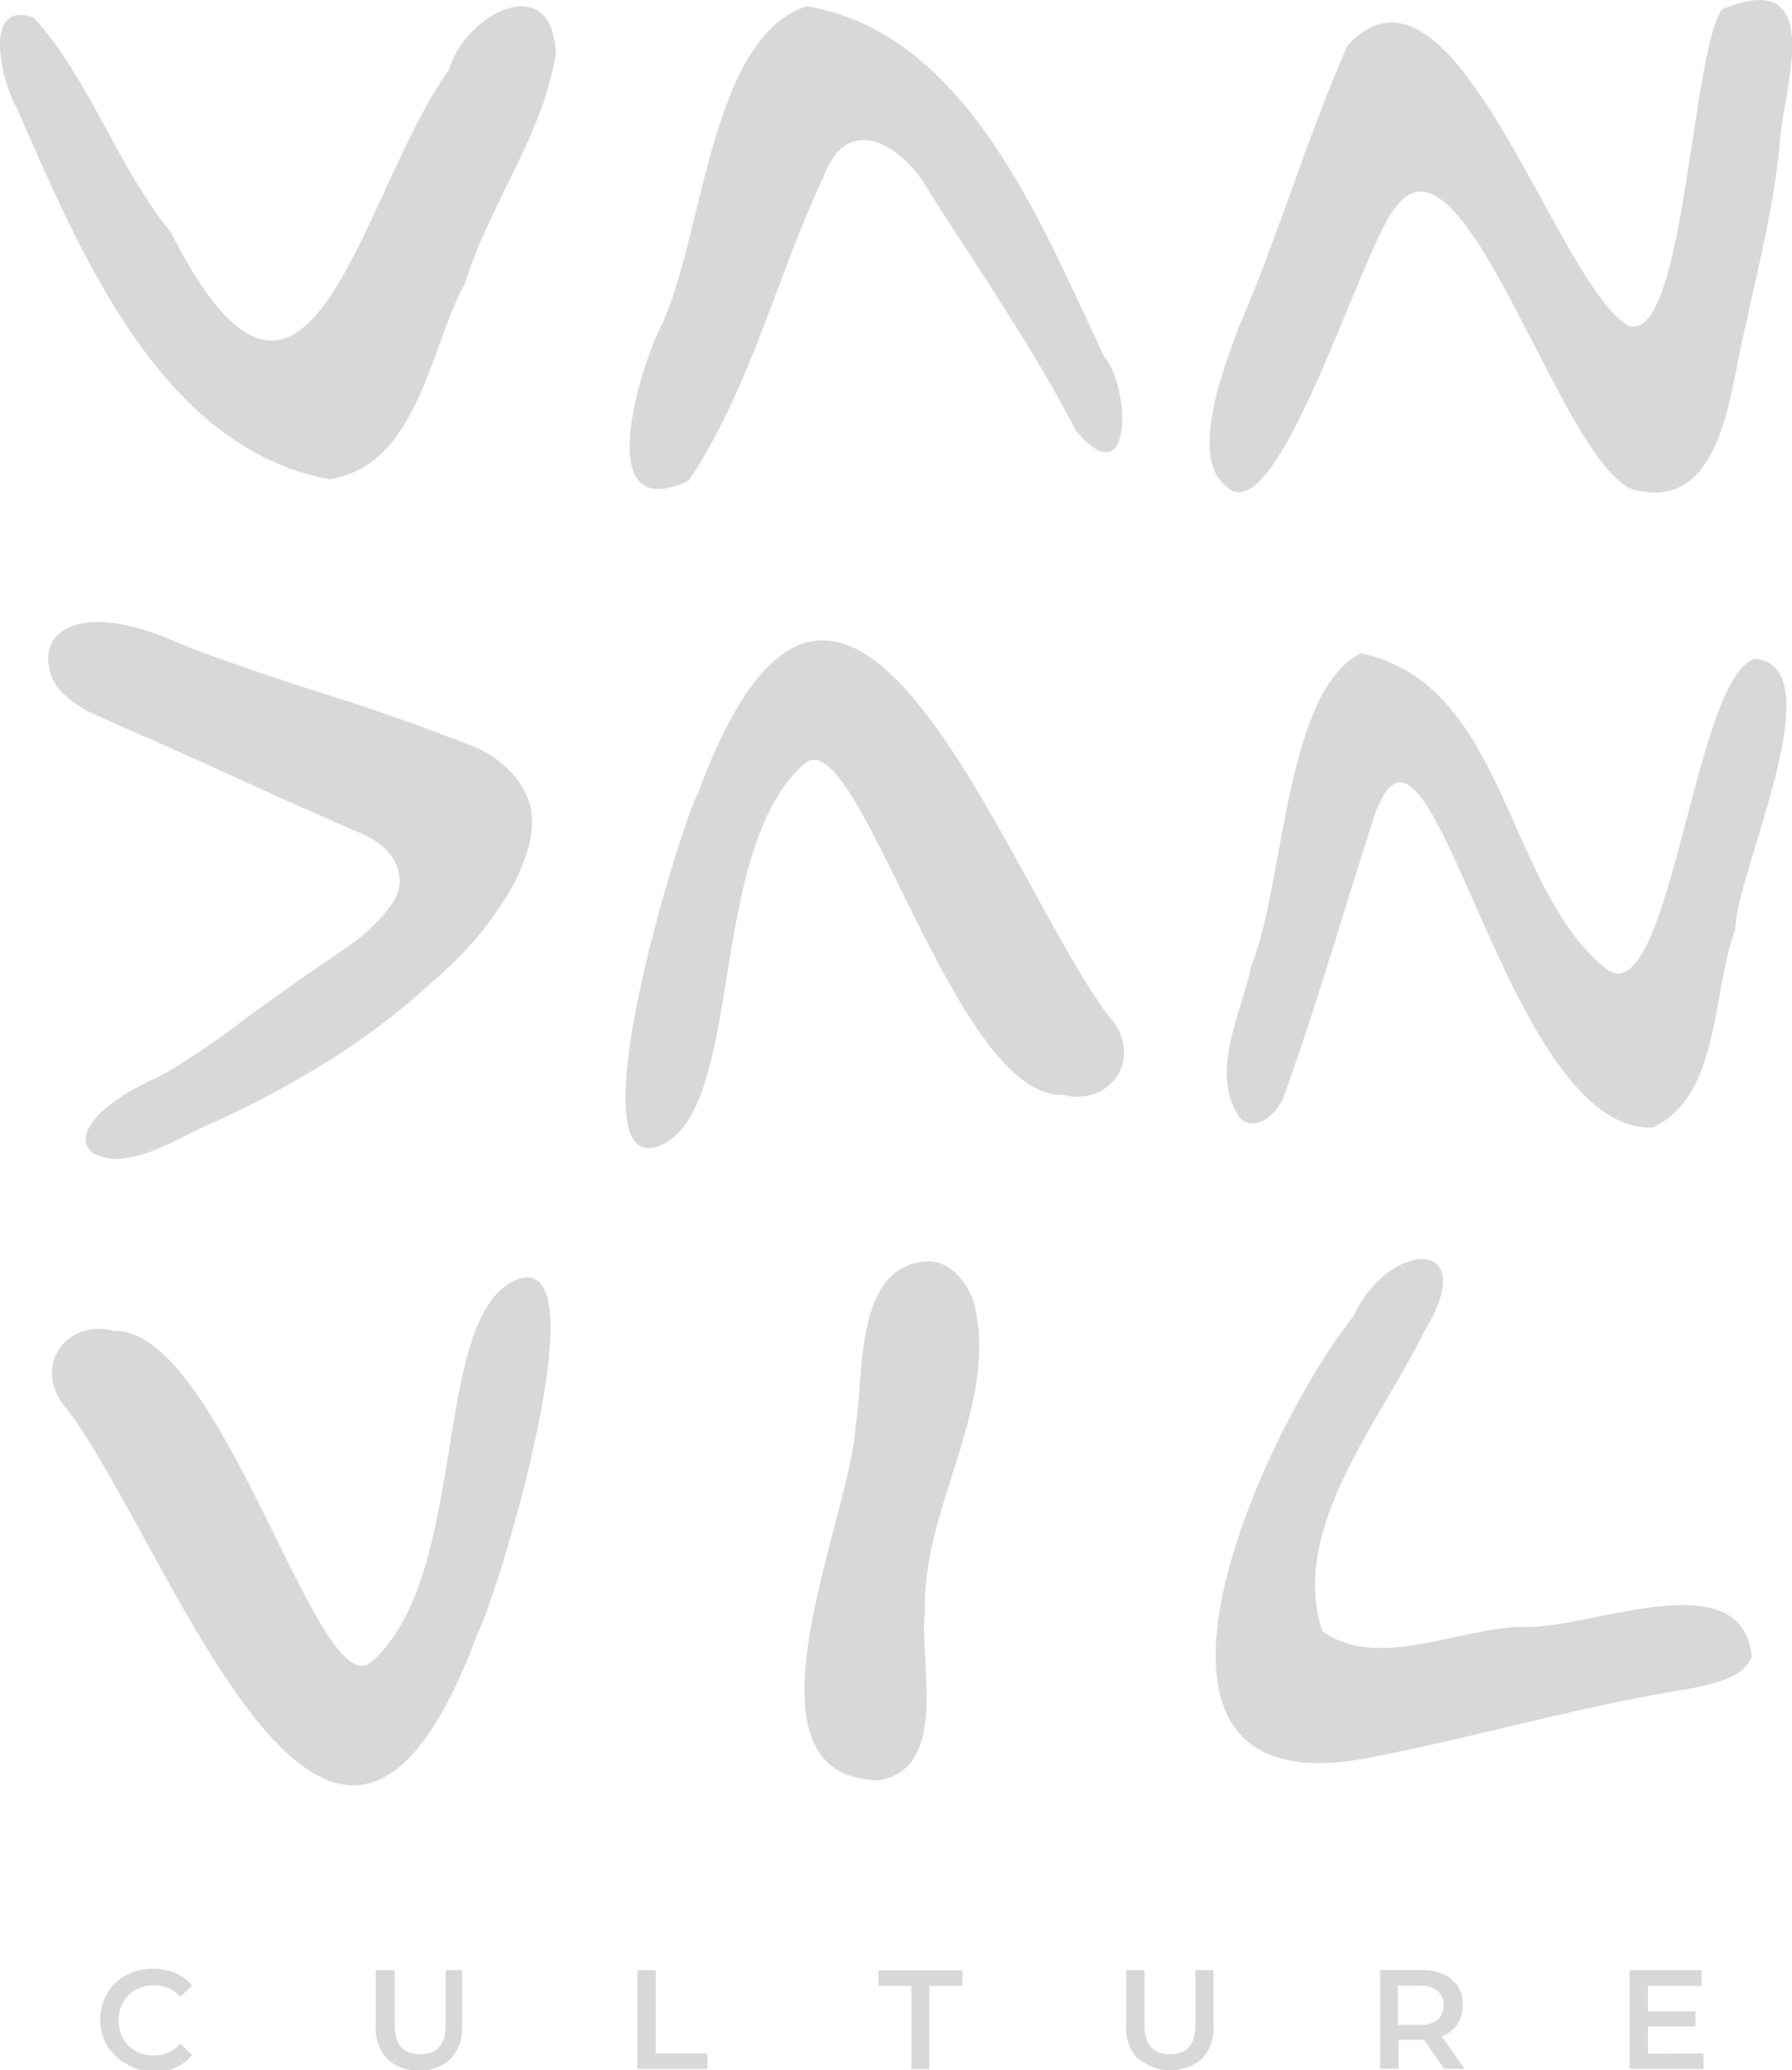 <?xml version="1.0" encoding="UTF-8"?> <svg xmlns="http://www.w3.org/2000/svg" viewBox="0 0 140.76 162.63"><defs><style>.cls-1{fill:#d9d8d6;}</style></defs><g id="Capa_2" data-name="Capa 2"><g id="Capa_1-2" data-name="Capa 1"><path class="cls-1" d="M9.9,162.11a3.84,3.84,0,0,1-1.49-1.42,4.2,4.2,0,0,1,0-4.1,3.87,3.87,0,0,1,1.49-1.43,4.4,4.4,0,0,1,2.12-.51,4.42,4.42,0,0,1,1.74.33,3.48,3.48,0,0,1,1.33,1l-.93.88a2.69,2.69,0,0,0-2.07-.91,2.94,2.94,0,0,0-1.43.35,2.56,2.56,0,0,0-1,1,3,3,0,0,0,0,2.81,2.5,2.5,0,0,0,1,1,2.83,2.83,0,0,0,1.43.35,2.67,2.67,0,0,0,2.07-.92l.93.89a3.55,3.55,0,0,1-1.33,1,4.34,4.34,0,0,1-1.75.34A4.41,4.41,0,0,1,9.9,162.11Z"></path><path class="cls-1" d="M30.4,161.72a3.53,3.53,0,0,1-.89-2.58v-4.38H31v4.32c0,1.52.65,2.28,2,2.28s2-.76,2-2.28v-4.32H36.3v4.38a3.53,3.53,0,0,1-.89,2.58,3.34,3.34,0,0,1-2.5.91A3.36,3.36,0,0,1,30.4,161.72Z"></path><path class="cls-1" d="M50.07,154.76h1.44v6.54h4.06v1.22h-5.5Z"></path><path class="cls-1" d="M71.59,156H69v-1.22h6.59V156H73v6.54H71.59Z"></path><path class="cls-1" d="M89.36,161.72a3.49,3.49,0,0,1-.9-2.58v-4.38H89.9v4.32c0,1.52.66,2.28,2,2.28s2-.76,2-2.28v-4.32h1.42v4.38a3.53,3.53,0,0,1-.89,2.58,3.89,3.89,0,0,1-5,0Z"></path><path class="cls-1" d="M113.44,162.52l-1.59-2.28h-2v2.27h-1.44v-7.76h3.19a4.35,4.35,0,0,1,1.76.33,2.58,2.58,0,0,1,1.15.95,2.75,2.75,0,0,1,.39,1.48,2.64,2.64,0,0,1-.42,1.5,2.52,2.52,0,0,1-1.23.95l1.79,2.55Zm-.52-6.14a2.21,2.21,0,0,0-1.43-.4H109.8v3.09h1.69a2.21,2.21,0,0,0,1.43-.41,1.59,1.59,0,0,0,0-2.28Z"></path><path class="cls-1" d="M133.81,161.31v1.21H128v-7.76h5.66V156h-4.22v2h3.74v1.19h-3.74v2.14Z"></path><path class="cls-1" d="M76.44,102.11c-.63-1.59-2-3.27-3.92-3-5.47.61-4.62,9.08-5.32,12.89-.26,6.94-10,27.71,1.85,27.85,5.56-.95,3.13-9.33,3.6-13.3-.21-8.3,6-16.33,3.79-24.44"></path><path class="cls-1" d="M137.59,130.13c-.68-7.58-12.86-2.14-17.71-2.33-5.1-.08-11.5,3.53-16,.34-2.67-8,4.51-16.42,7.92-23.42,4.77-7.69-2.75-7.36-5.49-1.31-7,8.68-21.09,39.16,1.41,34.63,8.53-1.65,16.79-4.13,25.38-5.45C134.62,132.22,137,131.81,137.59,130.13Z"></path><path class="cls-1" d="M86.78,28.12C81.83,17.7,76,2.56,63.34.49c-7.69,2.56-8.09,18.42-11.49,25.28-1.62,3.27-5.44,15.58,2.23,12,4.83-7.16,6.9-16,10.61-23.89C66.62,8.66,71,11.45,73,15.08c4,6.26,8.15,12.26,11.56,18.82,4.37,5.11,4.26-3.24,2.26-5.78"></path><path class="cls-1" d="M1.31,8.47C6.25,19.68,12.53,35.16,25.89,37.66c7-1.18,7.79-10.2,10.66-15.46,1.89-6.16,6.12-11.61,7.11-18-.27-6.72-7.18-3.06-8.37,1.26-7,9.58-11,34.22-21.89,12.76C9.19,13.05,7.07,6.26,2.66,1.39-1.45-.11.13,6.52,1.31,8.47"></path><path class="cls-1" d="M100.79,86.26c2.64-7.27,4.71-14.6,7.11-22,4.46-13.23,10.14,24.81,21.94,24.31C135.17,86,134.43,78,136.31,73c0-4.32,7.85-20.57,1.59-21.25-4.79,1.13-6.67,27.62-11.61,24.46-8.12-6.36-7.88-22.5-19.4-24.89-6,3-6,18.25-8.61,24.58-.78,3.75-3.38,8.5-.82,12,1.27,1,2.79-.38,3.33-1.64"></path><path class="cls-1" d="M40.54,100.54c-6.76,2.89-3.58,23.14-11.35,30-4.19,3.67-11.71-26.22-20.26-26-3.84-1-6.63,3.06-3.52,6.32,8.43,11.58,20.75,48,32.1,17.47,1.52-2.83,10-30.6,3-27.78"></path><path class="cls-1" d="M135.26.74C132.84,4.1,132.33,27,127.92,25.6c-5.7-3.26-13.77-31.15-22.09-22-3.17,7.18-5.38,14.85-8.52,22.08-1,2.79-4,10.13-1,12.52,4,4,10.64-18.8,13.3-21.9,5.59-7.61,13.55,22.25,19.32,22.28,6.38,1.22,7-8.12,8-12.18,1.12-5.16,2.55-10.65,2.94-15.94C140.39,6.12,143.19-2.58,135.26.74Z"></path><path class="cls-1" d="M51.84,90C58.59,87.09,55.41,66.84,63.18,60,67.38,56.36,74.9,86.25,83.44,86c3.84,1,6.63-3.06,3.53-6.32-8.44-11.57-20.76-48-32.11-17.46-1.51,2.82-10,30.59-3,27.77"></path><path class="cls-1" d="M5.83,55.2a9.75,9.75,0,0,0,1.61.92c.57.27,1.13.51,1.65.75Q14,59,18.75,61.18t9.66,4.31a6.25,6.25,0,0,1,1.63,1,4.19,4.19,0,0,1,1.06,1.38,3.13,3.13,0,0,1,.28,1.6,3.31,3.31,0,0,1-.71,1.68,14.17,14.17,0,0,1-3.47,3.3q-2.06,1.38-4,2.75c-1.55,1.09-3.08,2.19-4.58,3.32s-3.06,2.19-4.67,3.21c-.57.37-1.18.71-1.82,1s-1.29.66-1.93,1A14.7,14.7,0,0,0,8.38,87,5.54,5.54,0,0,0,7,88.58a1.63,1.63,0,0,0-.24,1.19,1.32,1.32,0,0,0,.79.93A3.77,3.77,0,0,0,9.67,91a9.84,9.84,0,0,0,2.27-.58q1.14-.45,2.22-1c.71-.37,1.35-.68,1.92-.94a76.49,76.49,0,0,0,9.28-4.87,56.4,56.4,0,0,0,8.36-6.26c.76-.66,1.49-1.34,2.21-2.05a26.32,26.32,0,0,0,2-2.23c.47-.6.94-1.26,1.43-2a16.44,16.44,0,0,0,1.29-2.22,15.17,15.17,0,0,0,.87-2.35,7.15,7.15,0,0,0,.25-2.37.31.31,0,0,1,0-.19,5.33,5.33,0,0,0-.8-2.19,7.21,7.21,0,0,0-1.56-1.78,8.11,8.11,0,0,0-2.17-1.31c-.8-.32-1.59-.62-2.37-.91q-4.56-1.73-9.17-3.18t-9.2-3.1c-1.21-.43-2.39-.91-3.55-1.42A17.21,17.21,0,0,0,9.28,49a8.8,8.8,0,0,0-1.95-.13,5.51,5.51,0,0,0-1.87.39,2.85,2.85,0,0,0-1.32,1.11,2.72,2.72,0,0,0-.28,2A3.37,3.37,0,0,0,4.54,54,6.53,6.53,0,0,0,5.83,55.2Z"></path></g></g></svg> 